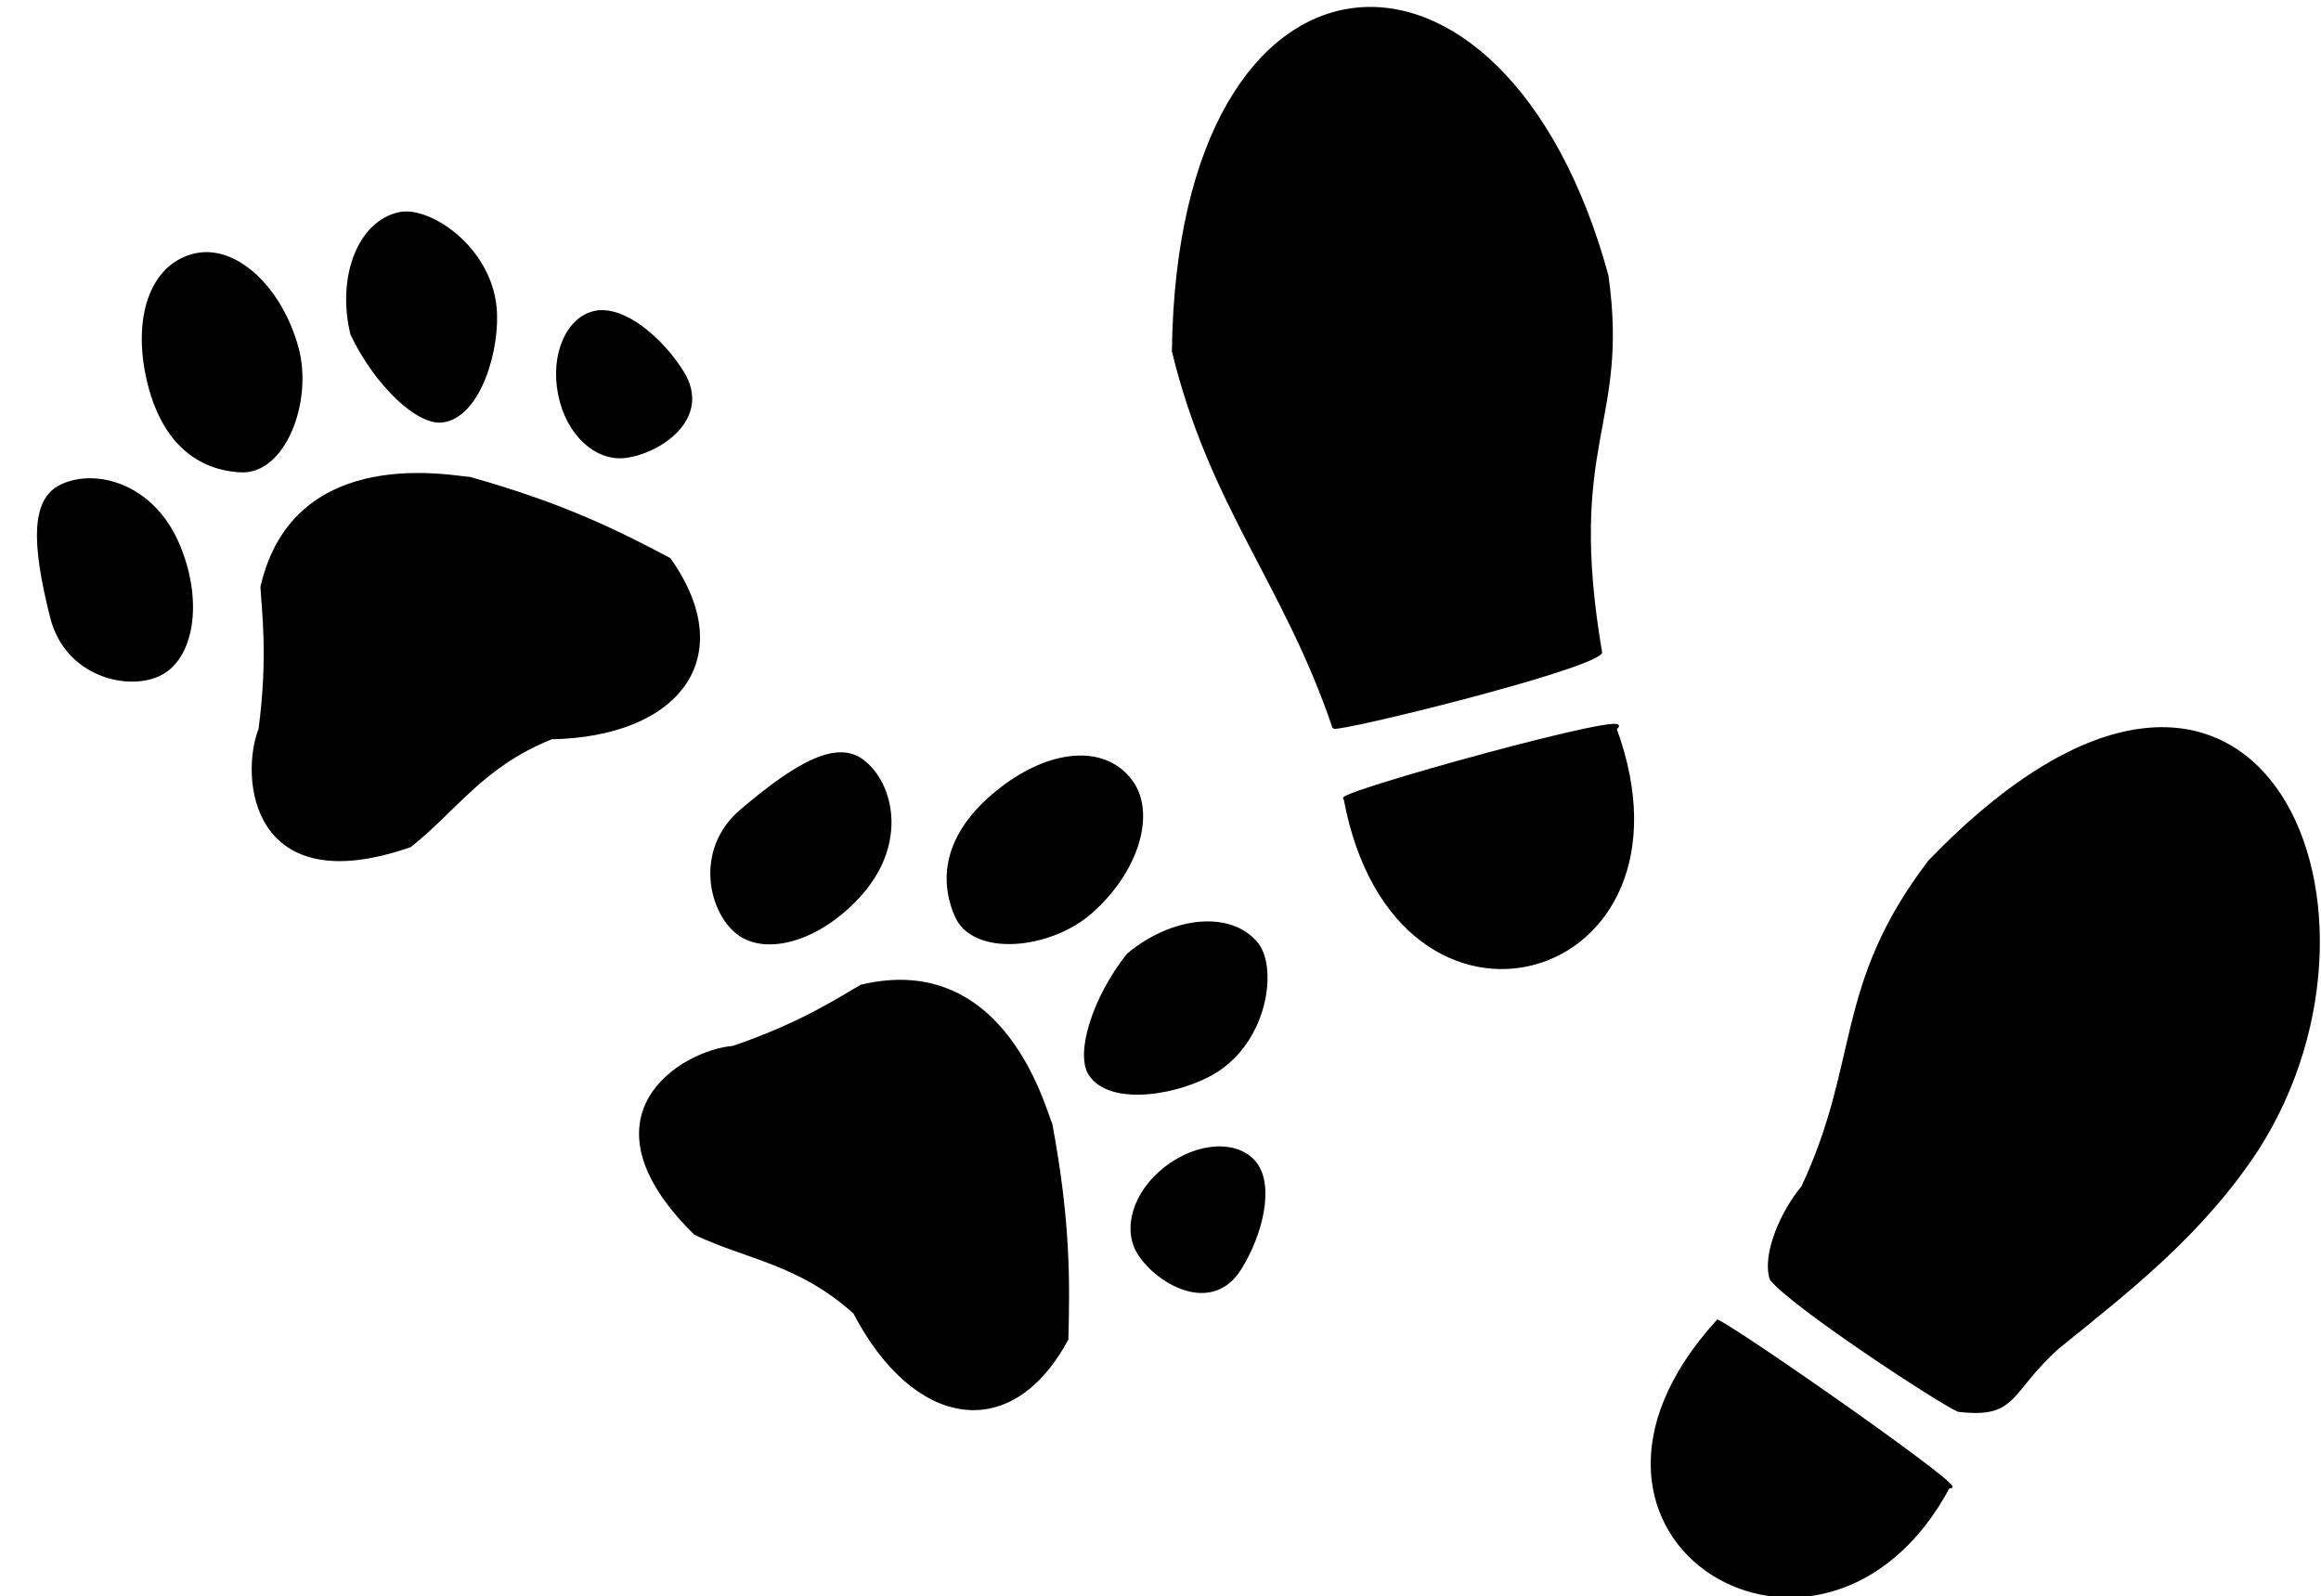 <?xml version="1.0" encoding="UTF-8"?>
<svg width="99.48" height="68.422" version="1.1" viewBox="0 0 99.48 68.422" xml:space="preserve" xmlns="http://www.w3.org/2000/svg"><g transform="translate(-22.258 -11.638)"><g transform="matrix(1.381 -.279 .279 1.382 -13.044 11.34)" style="stroke-width:.709"><path d="m26.573 22.524c0.348 1.813-0.27 3.388-1.311 3.694s-2.841-0.504-2.929-2.348c-0.111-2.318 0.132-3.614 1.074-3.863 1.101-0.291 2.775 0.484 3.166 2.517z" style="stroke-miterlimit:1;stroke-width:.071;stroke:#000"/><path d="m31.294 17.339c0.105 1.658-1.139 3.656-2.446 3.313-1.418-0.372-2.209-1.563-2.209-3.448 0-1.886 0.858-3.279 2.209-3.279 1.231 0 2.325 1.507 2.446 3.415z" style="stroke-miterlimit:1;stroke-width:.071;stroke:#000"/><path d="m37.443 17.305c-0.124 1.225-1.116 3.171-2.277 3.077-0.741-0.06-1.763-1.487-2.175-3.144-0.068-1.778 0.885-3.288 2.142-3.313 0.933-0.018 2.497 1.541 2.311 3.381z" style="stroke-miterlimit:1;stroke-width:.071;stroke:#000"/><path d="m42.635 20.36c0.589 1.568-1.207 2.274-2.244 2.179-0.863-0.079-1.569-1.006-1.569-2.247s0.702-2.247 1.569-2.247 1.808 1.153 2.244 2.314z" style="stroke-miterlimit:1;stroke-width:.071;stroke:#000"/><path d="m28.787 24.229c1.867-4.134 6.528-2.044 6.859-1.993 2.688 1.378 4.109 2.502 5.473 3.615 1.49 3.356-0.8 5.316-4.595 4.629-2.231 0.408-3.275 1.557-4.865 2.365-5.071 0.691-4.629-3.078-3.784-4.392 0.733-2.131 0.812-3.576 0.912-4.223z" style="stroke-width:.071;stroke:#000"/></g><g transform="matrix(.862 1.115 -1.115 .862 61.379 .904)" style="stroke-width:.709"><path d="m26.573 22.524c0.348 1.813-0.27 3.388-1.311 3.694s-2.841-0.504-2.929-2.348c-0.111-2.318 0.132-3.614 1.074-3.863 1.101-0.291 2.775 0.484 3.166 2.517z" style="stroke-miterlimit:1;stroke-width:.071;stroke:#000"/><path d="m31.294 17.339c0.105 1.658-1.139 3.656-2.446 3.313-1.418-0.372-2.209-1.563-2.209-3.448 0-1.886 0.858-3.279 2.209-3.279 1.231 0 2.325 1.507 2.446 3.415z" style="stroke-miterlimit:1;stroke-width:.071;stroke:#000"/><path d="m37.443 17.305c-0.124 1.225-1.116 3.171-2.277 3.077-0.741-0.06-1.763-1.487-2.175-3.144-0.068-1.778 0.885-3.288 2.142-3.313 0.933-0.018 2.497 1.541 2.311 3.381z" style="stroke-miterlimit:1;stroke-width:.071;stroke:#000"/><path d="m42.635 20.36c0.589 1.568-1.207 2.274-2.244 2.179-0.863-0.079-1.569-1.006-1.569-2.247s0.702-2.247 1.569-2.247 1.808 1.153 2.244 2.314z" style="stroke-miterlimit:1;stroke-width:.071;stroke:#000"/><path d="m28.787 24.229c1.867-4.134 6.528-2.044 6.859-1.993 2.688 1.378 4.109 2.502 5.473 3.615 1.49 3.356-0.8 5.316-4.595 4.629-2.231 0.408-3.275 1.557-4.865 2.365-5.071 0.691-4.629-3.078-3.784-4.392 0.733-2.131 0.812-3.576 0.912-4.223z" style="stroke-width:.071;stroke:#000"/></g><g transform="matrix(1.409 -.02 .02 1.409 -93.008 9.015)" style="stroke-width:.709"><g style="stroke-width:.709"><path d="m122.32 27.896c-0.544-0.1 9.295-2.683 8.259-2.019 2.754 7.833-6.812 10.448-8.259 2.019z" style="stroke-width:.071;stroke:#000"/><path d="m122.01 25.725c0.226 0.096 7.76-1.646 8.163-2.162-1.003-6.464 0.936-6.901 0.353-11.472-2.979-11.528-12.889-11.061-13.237 2.118 1.078 4.732 3.298 7.107 4.721 11.517z" style="stroke-width:.071;stroke:#000"/></g></g><g transform="matrix(1.302 .539 -.539 1.303 -56.051 -71.079)" style="stroke-width:.709"><path d="m137.42 50.082c0.802 0.034 9.349 1.927 8.431 1.969-0.793 8.026-11.49 6.49-8.431-1.969z" style="stroke-width:.071;stroke:#000"/><path d="m138.43 48.288c0.879 0.506 6.187 1.514 6.797 1.518 1.742-0.486 1.19-1.096 2.076-2.931 1.335-2.451 2.72-4.865 3.299-7.898 1.563-8.767-7.358-17.455-12.573-4.268-1.222 4.597 0.418 6.41 0.219 10.631-0.279 0.881-0.342 2.322 0.183 2.949z" style="stroke-width:.071;stroke:#000"/></g></g></svg>
